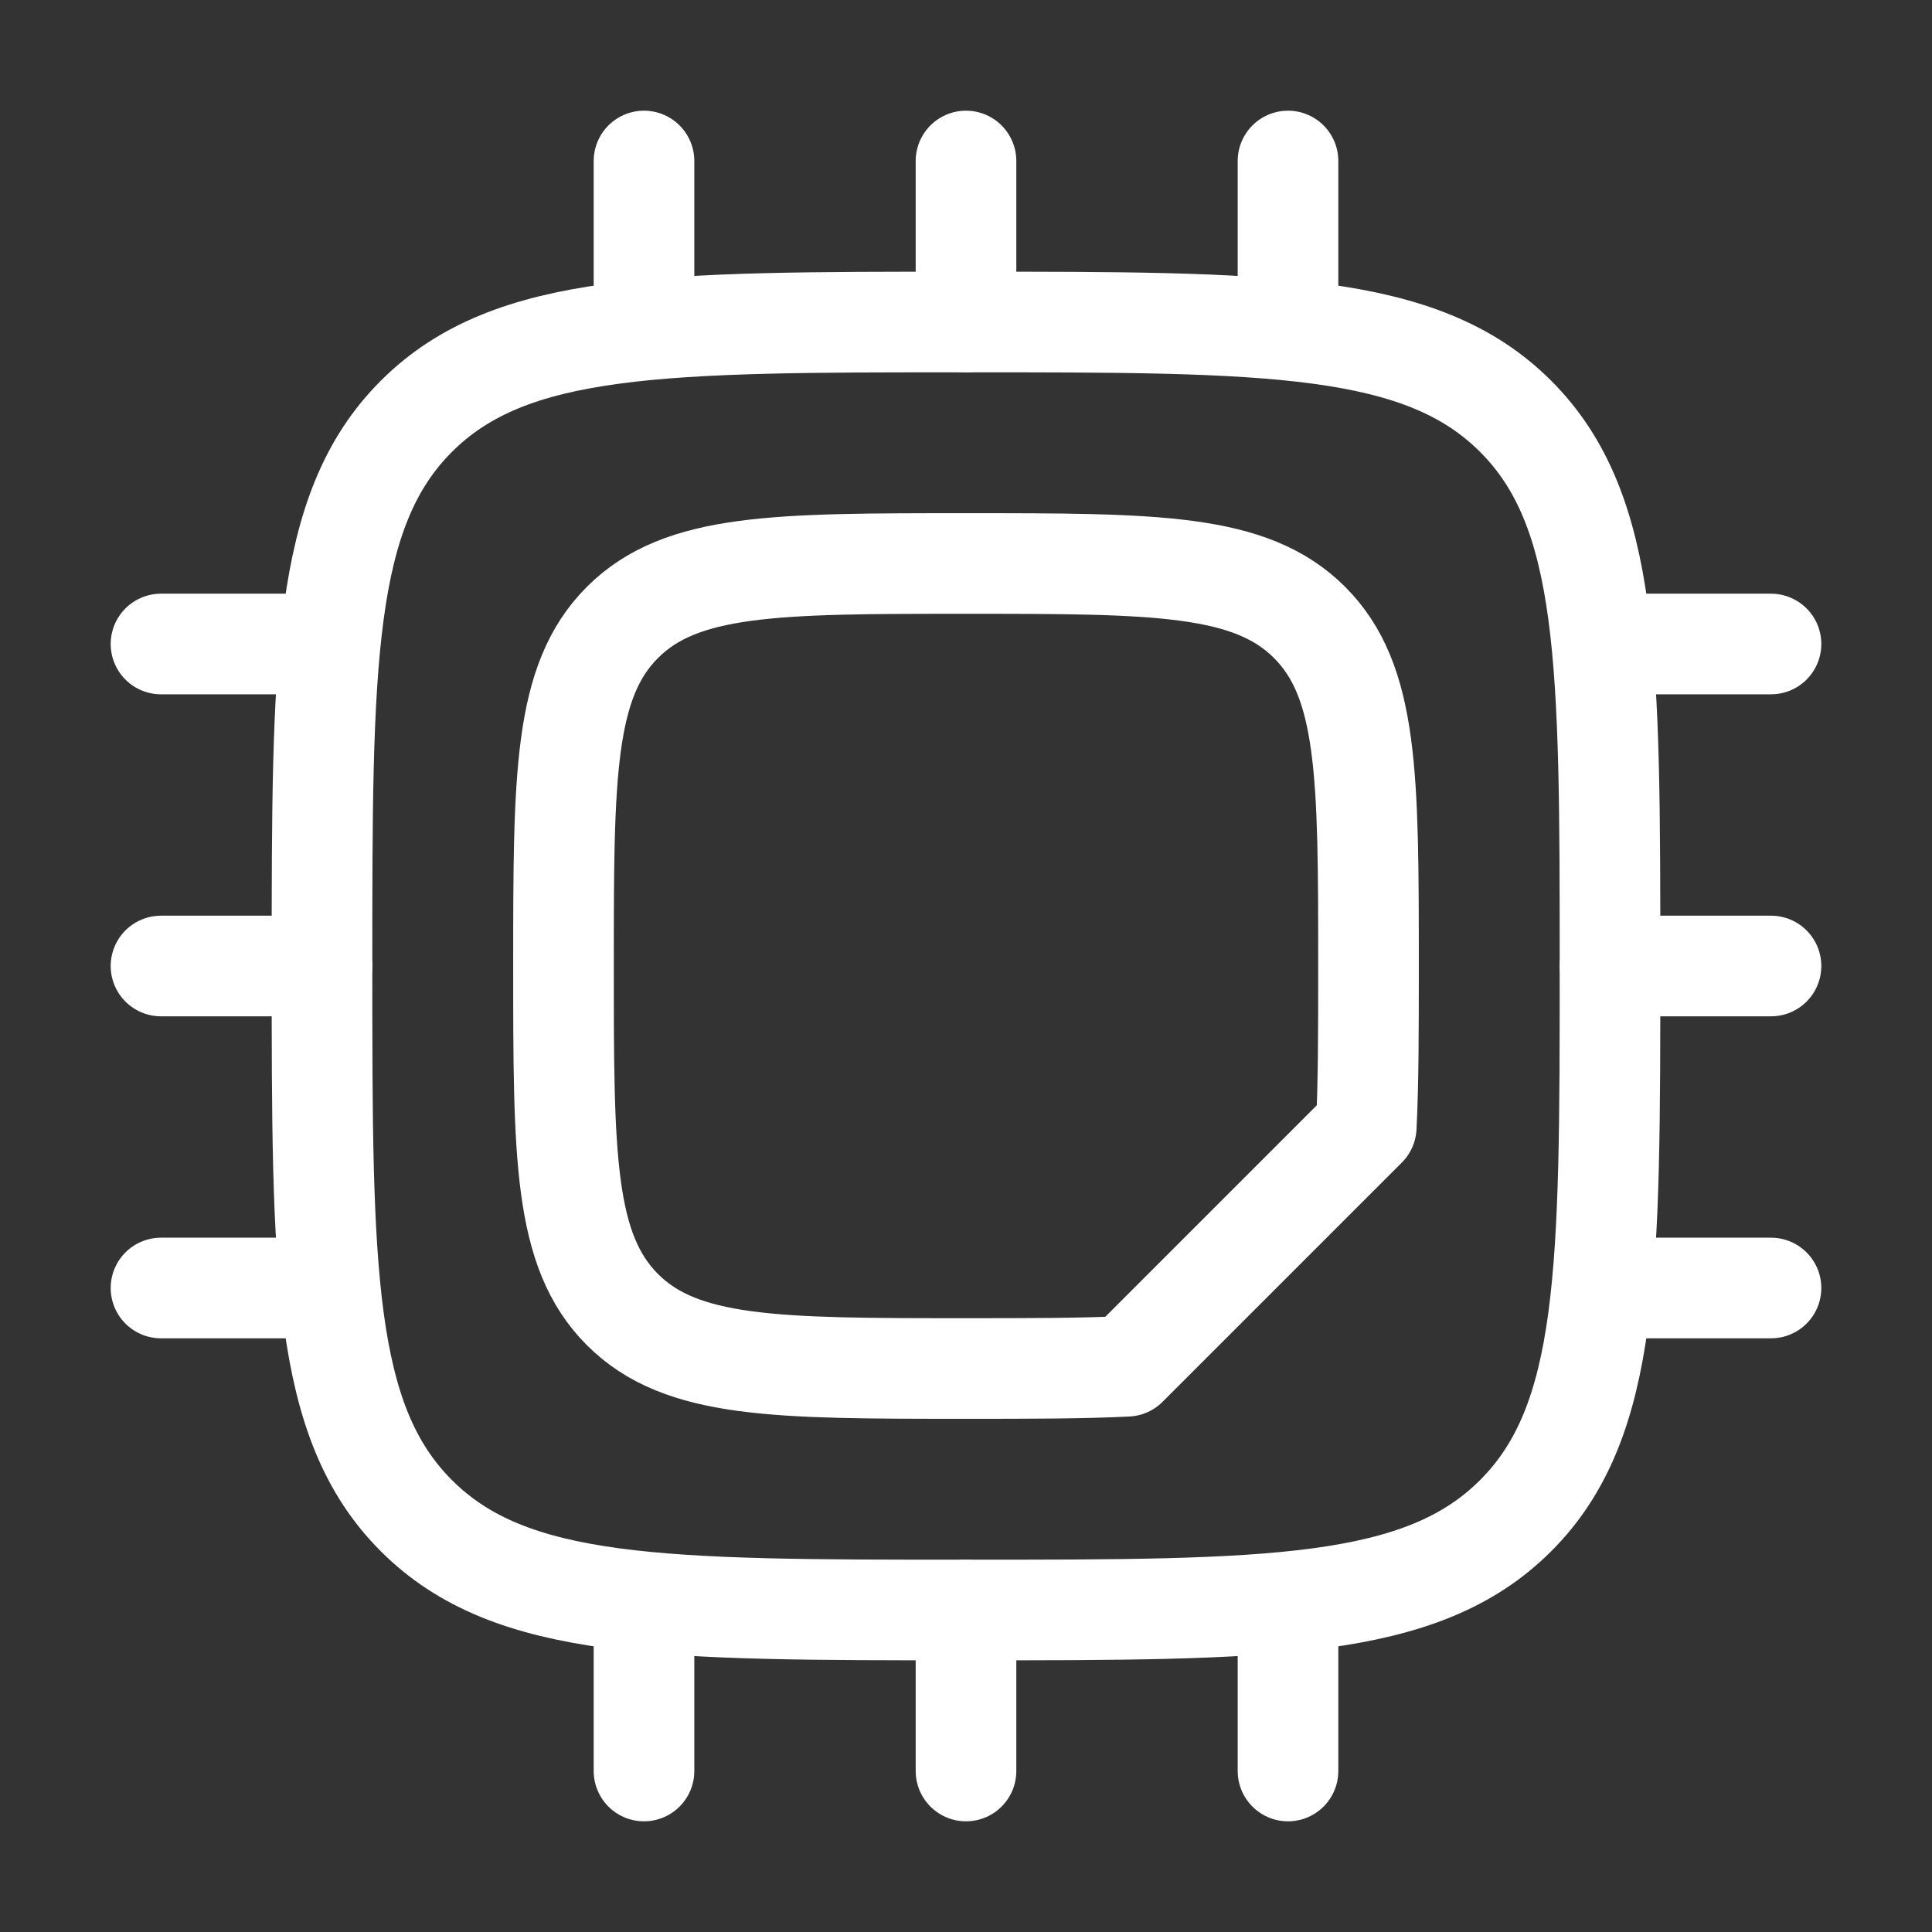 <svg width="24" height="24" viewBox="0 0 24 24" fill="none" xmlns="http://www.w3.org/2000/svg">
<rect x="0" y="0" width="24" height="24" fill="#333333" stroke="none"/>
<path d="M4 12C4 8.229 4 6.343 5.172 5.172C6.343 4 8.229 4 12 4C15.771 4 17.657 4 18.828 5.172C20 6.343 20 8.229 20 12C20 15.771 20 17.657 18.828 18.828C17.657 20 15.771 20 12 20C8.229 20 6.343 20 5.172 18.828C4 17.657 4 15.771 4 12Z" stroke="white" stroke-width="1.25" stroke-linejoin="round"/>
<path d="M7.732 16.268C8.464 17 9.643 17 12 17C12.79 17 13.447 17 14 16.972L16.972 14C17 13.447 17 12.79 17 12C17 9.643 17 8.464 16.268 7.732C15.536 7 14.357 7 12 7C9.643 7 8.464 7 7.732 7.732C7 8.464 7 9.643 7 12C7 14.357 7 15.536 7.732 16.268Z" stroke="white" stroke-width="1.25" stroke-linejoin="round"/>
<path d="M8 2V4M16 2V4M12 2V4M8 20V22M12 20V22M16 20V22M22 16H20M4 8H2M4 16H2M4 12H2M22 8H20M22 12H20" stroke="white" stroke-width="1.25" stroke-linecap="round" stroke-linejoin="round"/>
</svg>
